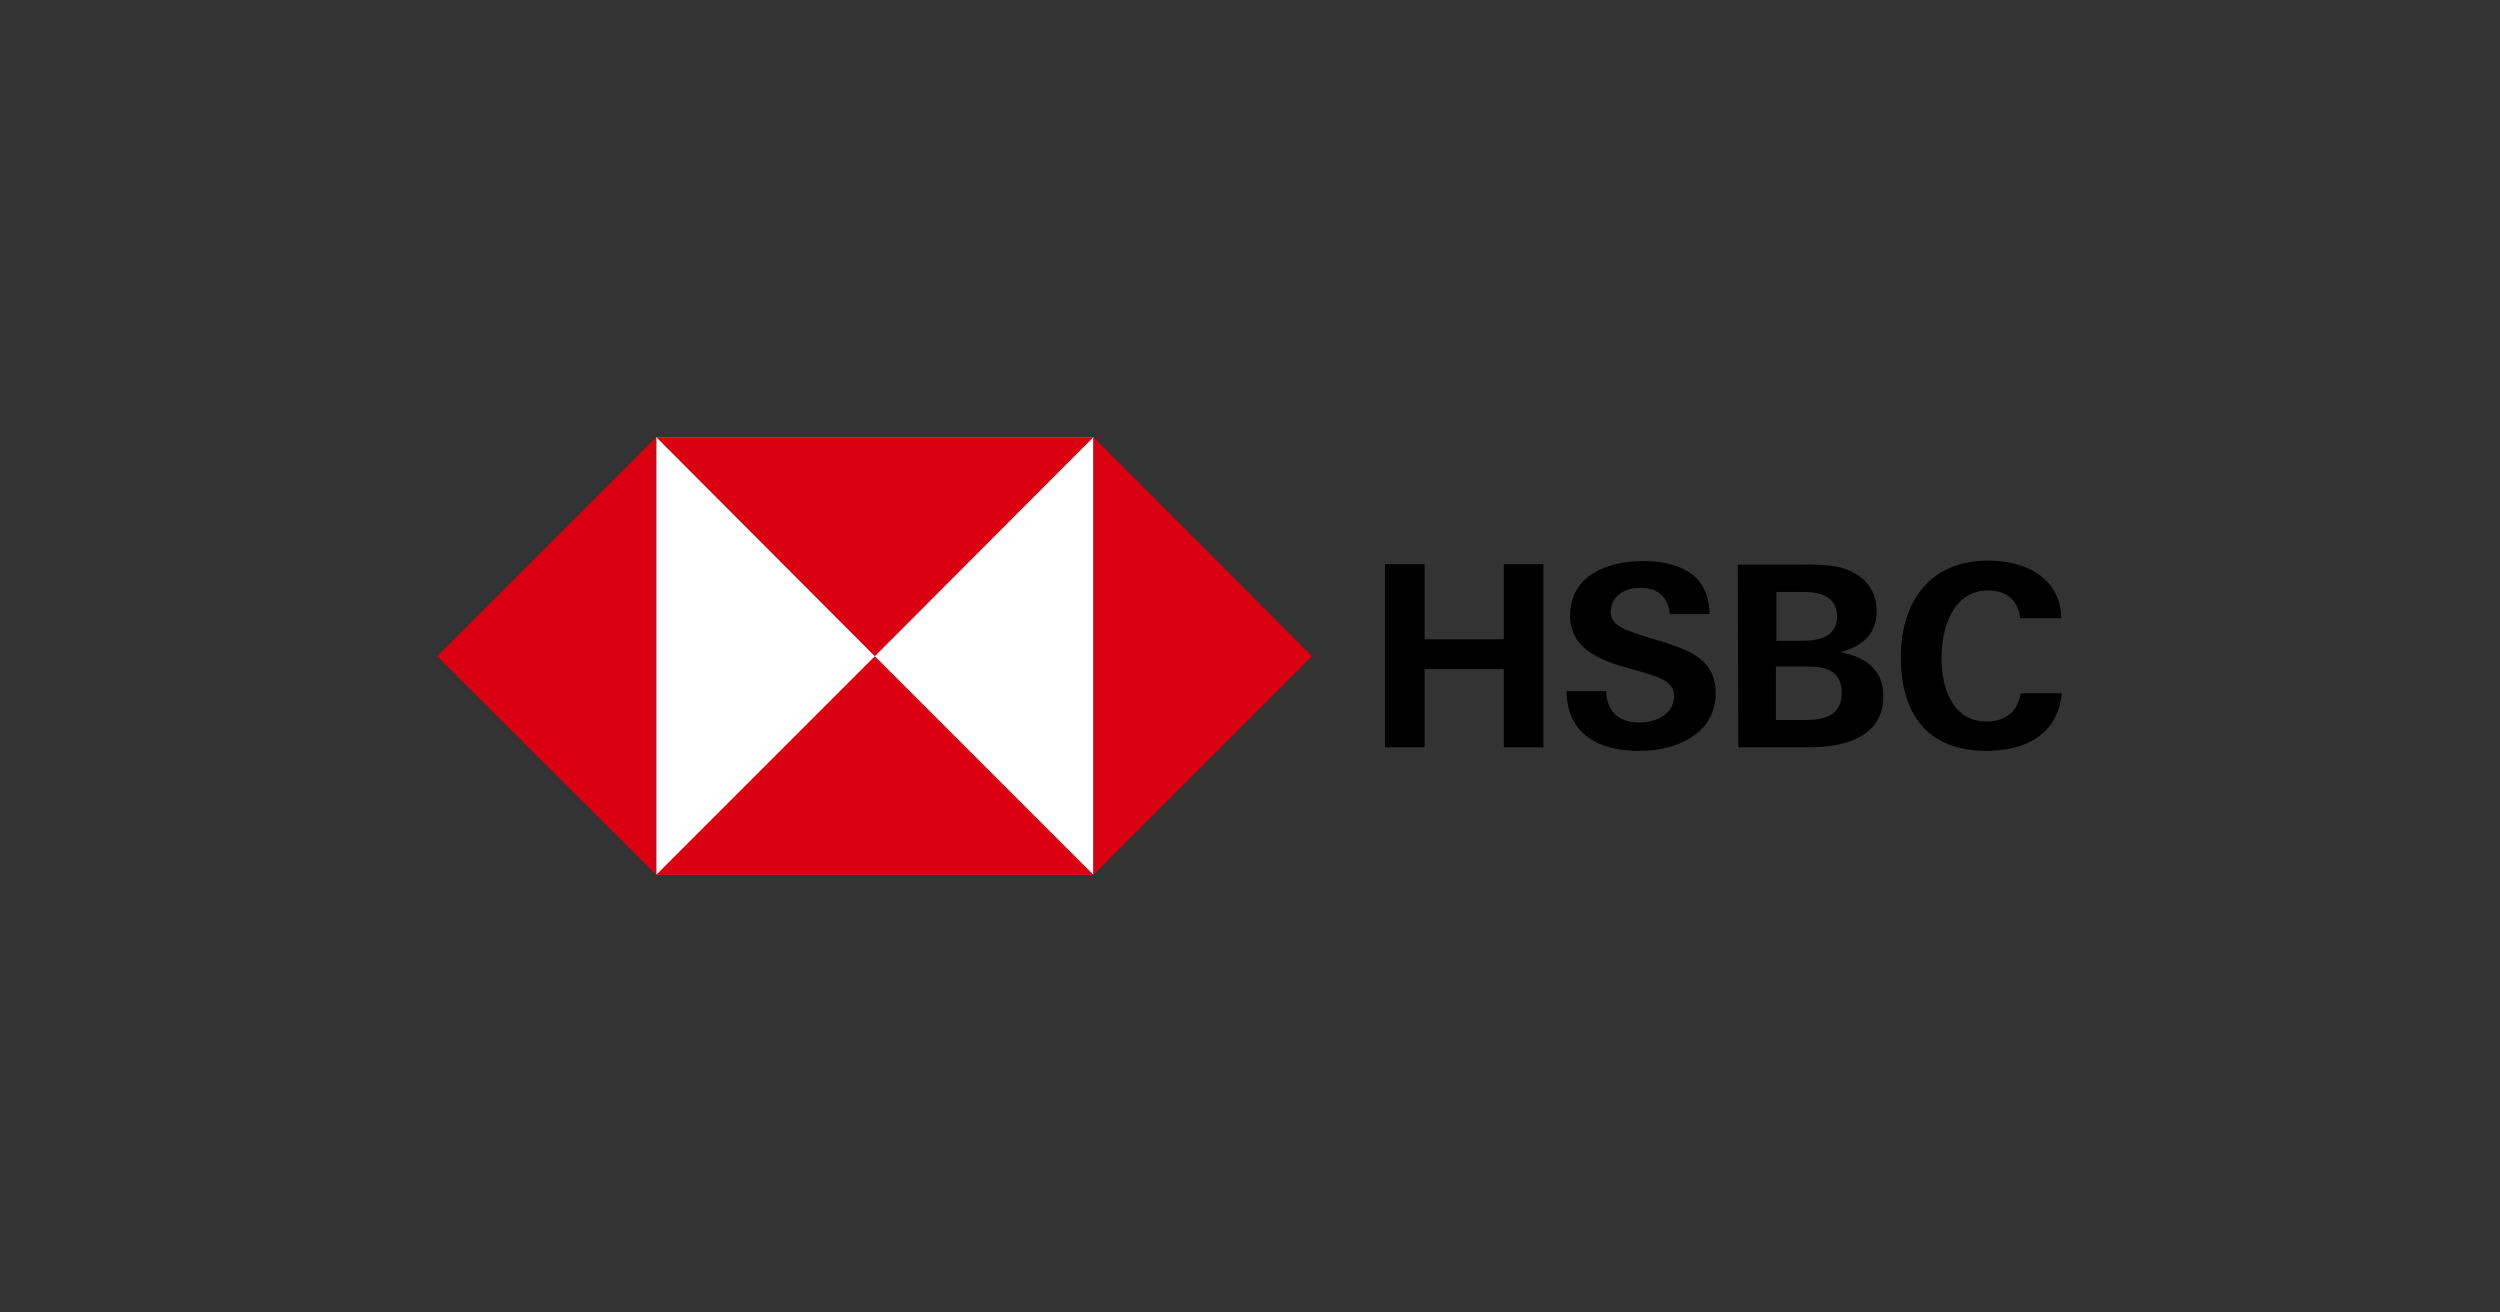 <?xml version="1.0" encoding="utf-8"?>
<!-- Generator: Adobe Illustrator 21.1.0, SVG Export Plug-In . SVG Version: 6.00 Build 0)  -->
<svg version="1.1" id="HSBC_MASTERBRAND_LOGO_WW_RGB"
	 xmlns="http://www.w3.org/2000/svg" xmlns:xlink="http://www.w3.org/1999/xlink" x="0px" y="0px" viewBox="0 0 486.1 255.1"
	 style="enable-background:new 0 0 486.1 255.1;" xml:space="preserve">
<rect x="0" y="0" width="486.1" height="255.1" fill="#333333" stroke="none"/>
<style type="text/css">
	.st0{fill:#FFFFFF;}
	.st1{fill:#DB0011;}
</style>
<rect x="127.6" y="85" class="st0" width="85" height="85"/>
<title>HSBC_MASTERBRAND_LOGO_WW_RGB</title>
<polygon class="st1" points="255.1,127.6 212.6,85 212.6,170.1 "/>
<polygon class="st1" points="170.1,127.6 212.6,85 127.6,85 "/>
<polygon class="st1" points="85,127.6 127.6,170.1 127.6,85 "/>
<polygon class="st1" points="170.1,127.6 127.6,170.1 212.6,170.1 "/>
<path d="M292.4,130.1H277v15.2h-7.7v-35.6h7.7v14.6h15.4v-14.6h7.7v35.6h-7.7L292.4,130.1z"/>
<path d="M318.7,146c-7.7,0-14-3.1-14.1-11.6h7.7c0.1,3.8,2.3,6.1,6.5,6.1c3.1,0,6.7-1.6,6.7-5.1c0-2.8-2.4-3.6-6.4-4.8l-2.6-0.7
	c-5.6-1.6-11.2-3.8-11.2-10.2c0-7.9,7.4-10.6,14.1-10.6c6.9,0,12.9,2.4,13,10.3h-7.7c-0.3-3.2-2.2-5.1-5.8-5.1
	c-2.9,0-5.7,1.5-5.7,4.7c0,2.6,2.4,3.4,7.4,5l3,0.9c6.1,1.9,10,4,10,10C333.5,142.9,325.7,146,318.7,146z"/>
<path d="M337.9,109.8h12.4c2.3-0.1,4.7,0,7,0.4c4.3,1,7.6,3.8,7.6,8.6c0,4.6-2.9,6.9-7.1,8c4.8,0.9,8.4,3.3,8.4,8.6
	c0,8.1-8,9.9-14.2,9.9h-14L337.9,109.8z M350.3,124.6c3.4,0,6.9-0.7,6.9-4.8c0-3.7-3.2-4.7-6.4-4.7h-5.4v9.5H350.3z M351,140
	c3.6,0,7.1-0.8,7.1-5.2s-3-5.2-6.7-5.2h-6.1V140H351z"/>
<path d="M386.2,146c-11.5,0-16.6-7.3-16.6-18.2s5.7-18.8,17-18.8c7.1,0,14,3.2,14.2,11.2h-8c-0.4-3.6-2.8-5.4-6.2-5.4
	c-7,0-9.1,7.5-9.1,13.2c0,5.7,2.1,12.3,8.8,12.3c3.5,0,6.1-1.9,6.6-5.5h8C400.1,143,393.6,146,386.2,146z"/>
</svg>

